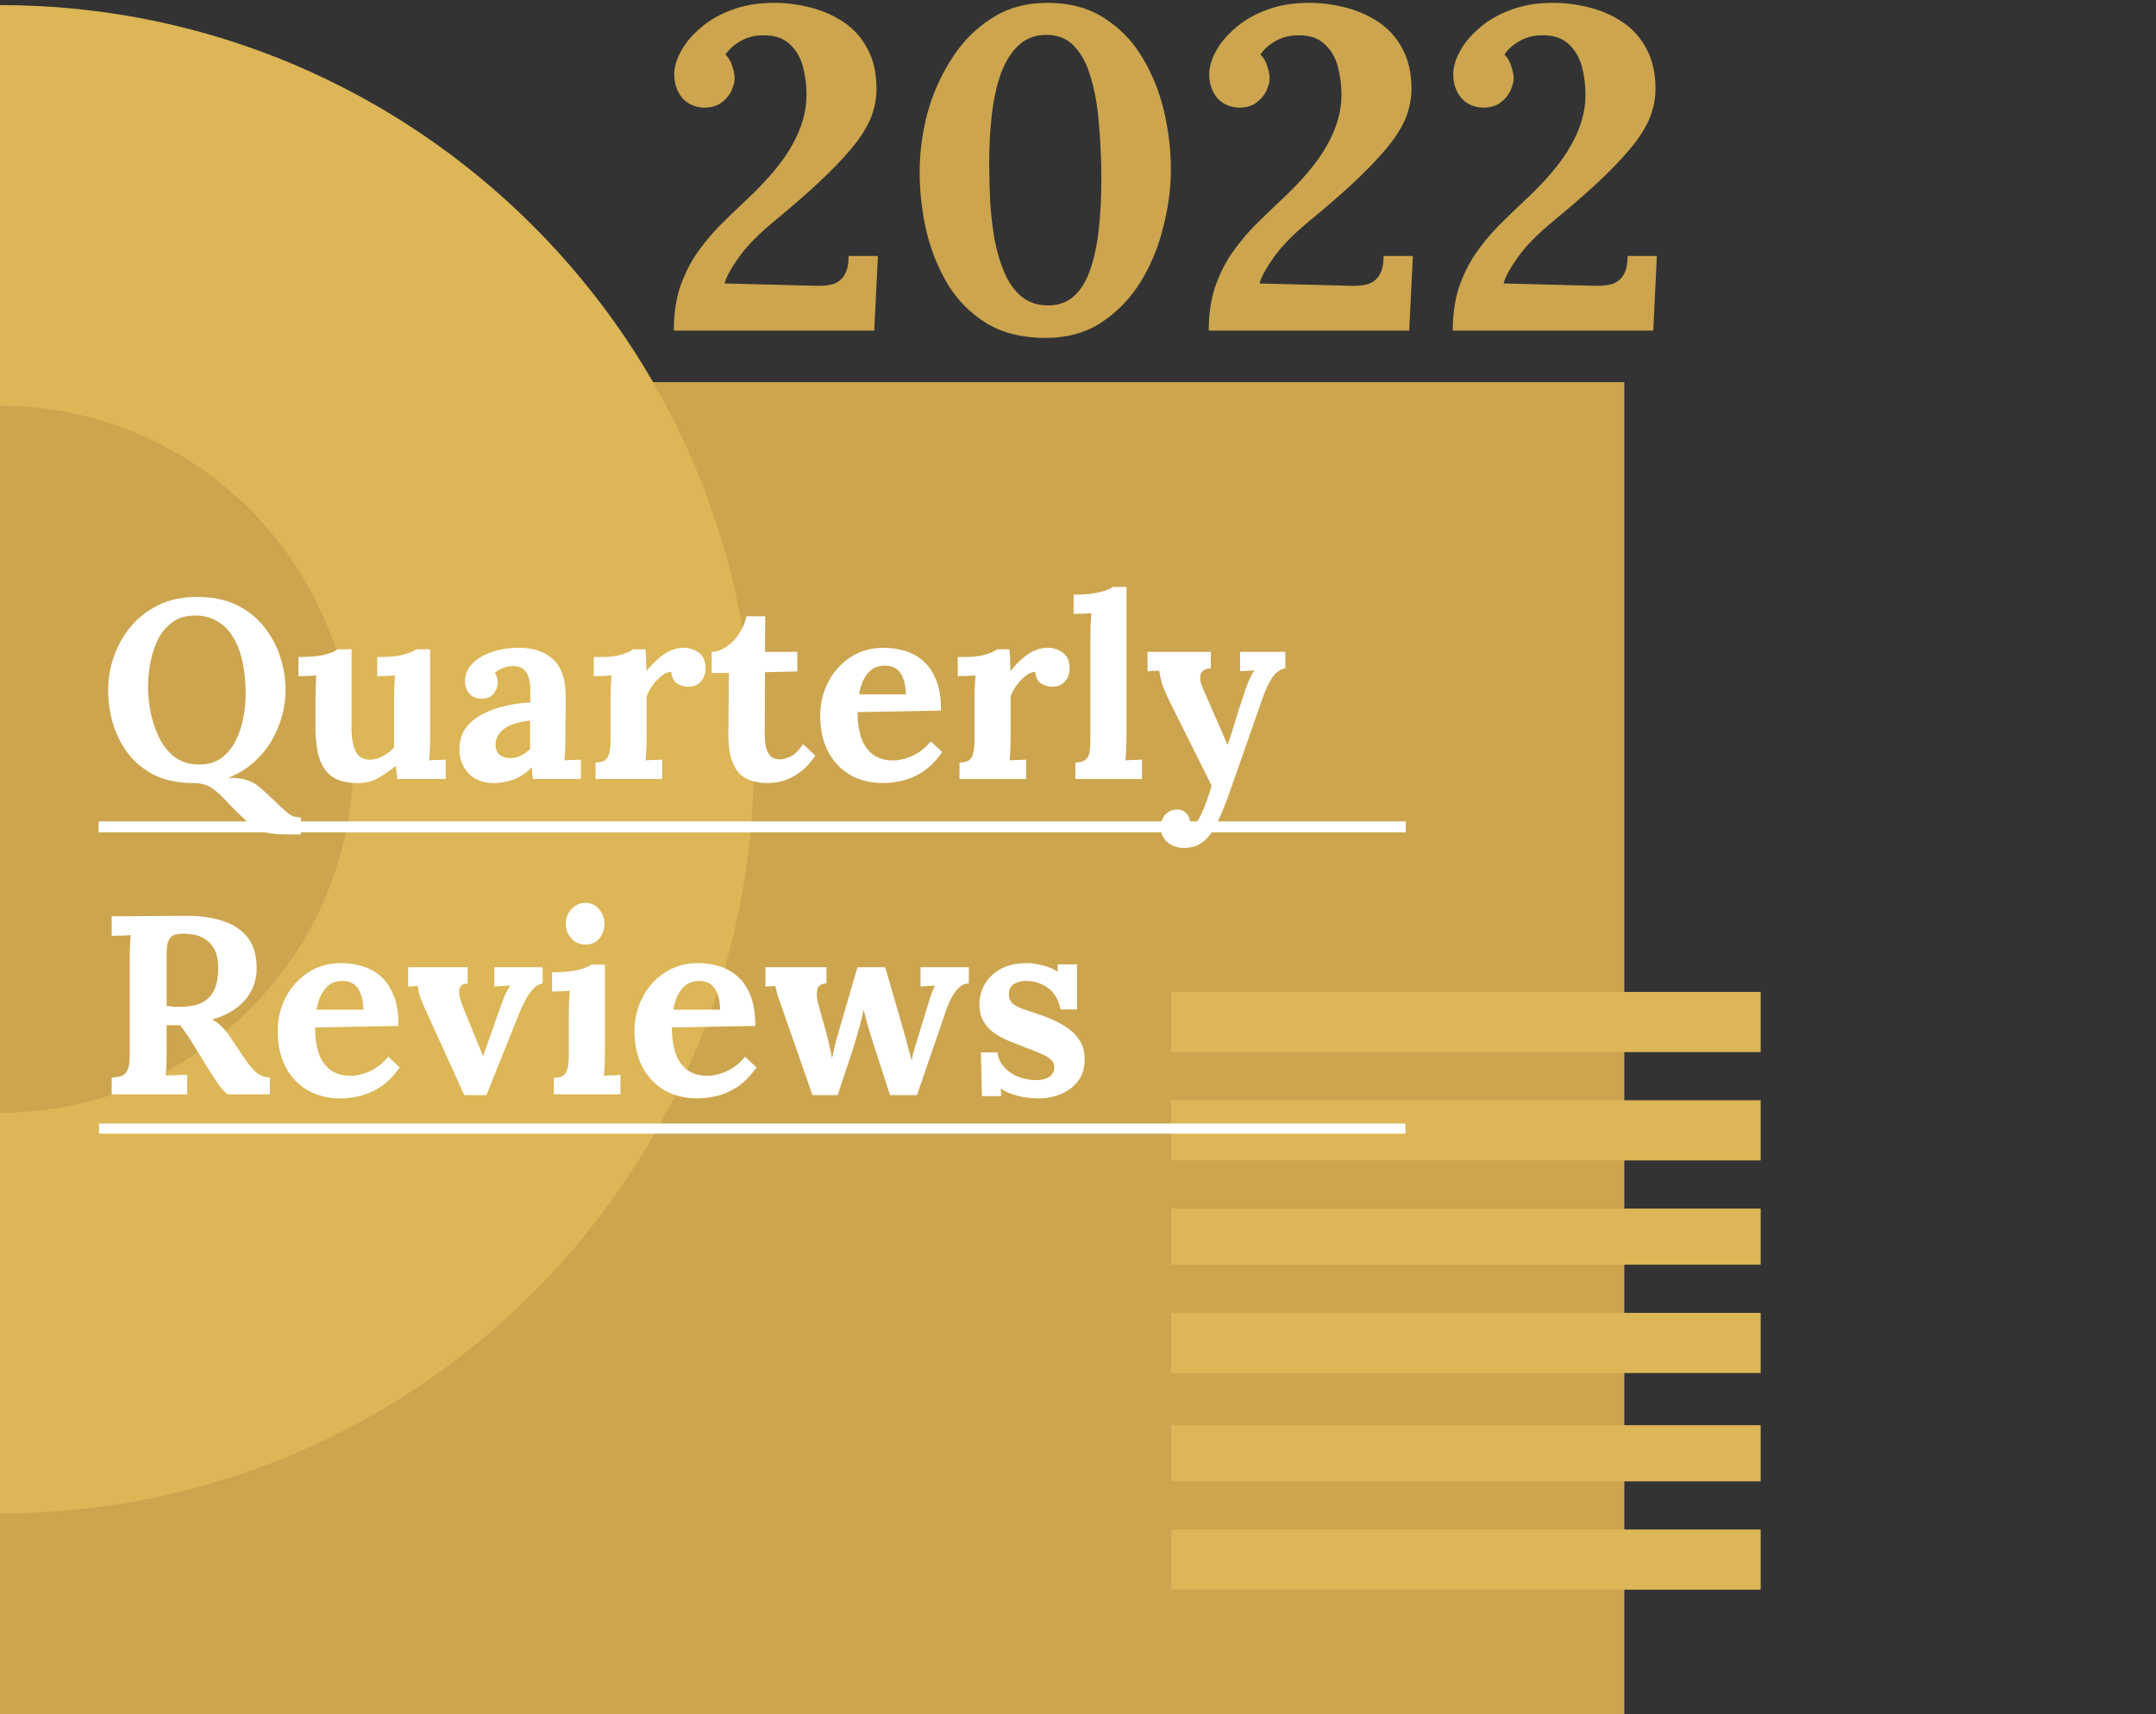 <svg width="424" height="337" viewBox="0 0 424 337" fill="none" xmlns="http://www.w3.org/2000/svg">
<rect x="0" y="0" width="424" height="337" fill="#333333" stroke="none"/>
<rect y="75.141" width="319.437" height="261.859" fill="#CCA54E"/>
<path d="M0 1V79.789C38.379 79.789 69.493 110.903 69.493 149.282C69.493 187.66 38.379 218.775 0 218.775V297.563C81.895 297.563 148.282 231.176 148.282 149.282C148.282 67.387 81.895 1 0 1Z" fill="#DCB657"/>
<path d="M346.254 206.859V195.028L230.31 195.028V206.859H346.254Z" fill="#DCB657"/>
<path d="M346.254 228.155V216.324L230.31 216.324V228.155H346.254Z" fill="#DCB657"/>
<path d="M346.254 248.661V237.619L230.31 237.619V248.661H346.254Z" fill="#DCB657"/>
<path d="M346.254 269.958V258.127H230.31V269.958H346.254Z" fill="#DCB657"/>
<path d="M346.254 291.254V280.212H230.31V291.254H346.254Z" fill="#DCB657"/>
<path d="M346.254 312.55V300.719H230.31V312.55H346.254Z" fill="#DCB657"/>
<path d="M132.51 65C132.51 61.88 132.9 59.09 133.68 56.63C134.52 54.17 135.6 51.95 136.92 49.97C138.3 47.99 139.8 46.16 141.42 44.48C143.1 42.8 144.81 41.15 146.55 39.53C150.93 35.45 154.02 31.76 155.82 28.46C157.68 25.16 158.61 21.89 158.61 18.65C158.61 16.73 158.37 14.87 157.89 13.07C157.41 11.27 156.54 9.8 155.28 8.66C154.02 7.46 152.25 6.89 149.97 6.95C148.35 6.95 146.88 7.34 145.56 8.12C144.3 8.84 143.34 9.71 142.68 10.73C143.34 11.39 143.79 12.17 144.03 13.07C144.33 13.97 144.48 14.75 144.48 15.41C144.48 16.07 144.27 16.88 143.85 17.84C143.43 18.74 142.77 19.52 141.87 20.18C141.03 20.84 139.86 21.17 138.36 21.17C136.5 21.05 135.06 20.36 134.04 19.1C133.08 17.84 132.6 16.34 132.6 14.6C132.6 13.22 133.02 11.75 133.86 10.19C134.7 8.57 135.96 7.04 137.64 5.6C139.32 4.1 141.36 2.9 143.76 2C146.22 1.04 149.04 0.56 152.22 0.56C154.62 0.56 156.99 0.86 159.33 1.46C161.73 2.06 163.92 3.02 165.9 4.34C167.88 5.66 169.44 7.4 170.58 9.56C171.78 11.72 172.38 14.39 172.38 17.57C172.38 19.07 172.11 20.66 171.57 22.34C171.03 23.96 170.04 25.76 168.6 27.74C167.16 29.66 165.15 31.88 162.57 34.4C159.99 36.92 156.66 39.86 152.58 43.22C149.28 45.92 146.85 48.38 145.29 50.6C143.73 52.82 142.8 54.53 142.5 55.73L160.14 56.18C161.52 56.24 162.69 56.15 163.65 55.91C164.67 55.61 165.45 55.04 165.99 54.2C166.59 53.3 166.89 52.01 166.89 50.33H172.65L171.93 65H132.51ZM205.608 66.44C201.048 66.44 197.178 65.48 193.998 63.56C190.818 61.58 188.268 59 186.348 55.82C184.428 52.58 183.018 49.04 182.118 45.2C181.278 41.36 180.858 37.55 180.858 33.77C180.858 29.99 181.368 26.15 182.388 22.25C183.468 18.35 185.058 14.78 187.158 11.54C189.258 8.24 191.868 5.6 194.988 3.62C198.108 1.58 201.768 0.56 205.968 0.56C210.348 0.56 214.068 1.55 217.128 3.53C220.248 5.51 222.768 8.12 224.688 11.36C226.608 14.54 228.018 18.05 228.918 21.89C229.818 25.73 230.268 29.54 230.268 33.32C230.268 37.04 229.758 40.85 228.738 44.75C227.778 48.65 226.278 52.25 224.238 55.55C222.198 58.79 219.618 61.43 216.498 63.47C213.438 65.45 209.808 66.44 205.608 66.44ZM206.148 60.05C208.248 60.05 209.988 59.39 211.368 58.07C212.748 56.75 213.798 54.95 214.518 52.67C215.298 50.33 215.838 47.66 216.138 44.66C216.438 41.66 216.588 38.51 216.588 35.21C216.588 31.55 216.438 28.04 216.138 24.68C215.898 21.26 215.388 18.23 214.608 15.59C213.888 12.89 212.808 10.76 211.368 9.2C209.988 7.64 208.128 6.86 205.788 6.86C203.628 6.86 201.828 7.52 200.388 8.84C198.948 10.16 197.778 11.99 196.878 14.33C196.038 16.67 195.438 19.34 195.078 22.34C194.718 25.34 194.538 28.52 194.538 31.88C194.538 34.4 194.598 36.98 194.718 39.62C194.898 42.26 195.198 44.81 195.618 47.27C196.098 49.67 196.758 51.83 197.598 53.75C198.438 55.67 199.548 57.2 200.928 58.34C202.368 59.48 204.108 60.05 206.148 60.05ZM237.715 65C237.715 61.88 238.105 59.09 238.885 56.63C239.725 54.17 240.805 51.95 242.125 49.97C243.505 47.99 245.005 46.16 246.625 44.48C248.305 42.8 250.015 41.15 251.755 39.53C256.135 35.45 259.225 31.76 261.025 28.46C262.885 25.16 263.815 21.89 263.815 18.65C263.815 16.73 263.575 14.87 263.095 13.07C262.615 11.27 261.745 9.8 260.485 8.66C259.225 7.46 257.455 6.89 255.175 6.95C253.555 6.95 252.085 7.34 250.765 8.12C249.505 8.84 248.545 9.71 247.885 10.73C248.545 11.39 248.995 12.17 249.235 13.07C249.535 13.97 249.685 14.75 249.685 15.41C249.685 16.07 249.475 16.88 249.055 17.84C248.635 18.74 247.975 19.52 247.075 20.18C246.235 20.84 245.065 21.17 243.565 21.17C241.705 21.05 240.265 20.36 239.245 19.1C238.285 17.84 237.805 16.34 237.805 14.6C237.805 13.22 238.225 11.75 239.065 10.19C239.905 8.57 241.165 7.04 242.845 5.6C244.525 4.1 246.565 2.9 248.965 2C251.425 1.04 254.245 0.56 257.425 0.56C259.825 0.56 262.195 0.86 264.535 1.46C266.935 2.06 269.125 3.02 271.105 4.34C273.085 5.66 274.645 7.4 275.785 9.56C276.985 11.72 277.585 14.39 277.585 17.57C277.585 19.07 277.315 20.66 276.775 22.34C276.235 23.96 275.245 25.76 273.805 27.74C272.365 29.66 270.355 31.88 267.775 34.4C265.195 36.92 261.865 39.86 257.785 43.22C254.485 45.92 252.055 48.38 250.495 50.6C248.935 52.82 248.005 54.53 247.705 55.73L265.345 56.18C266.725 56.24 267.895 56.15 268.855 55.91C269.875 55.61 270.655 55.04 271.195 54.2C271.795 53.3 272.095 52.01 272.095 50.33H277.855L277.135 65H237.715ZM285.703 65C285.703 61.88 286.093 59.09 286.873 56.63C287.713 54.17 288.793 51.95 290.113 49.97C291.493 47.99 292.993 46.16 294.613 44.48C296.293 42.8 298.003 41.15 299.743 39.53C304.123 35.45 307.213 31.76 309.013 28.46C310.873 25.16 311.803 21.89 311.803 18.65C311.803 16.73 311.563 14.87 311.083 13.07C310.603 11.27 309.733 9.8 308.473 8.66C307.213 7.46 305.443 6.89 303.163 6.95C301.543 6.95 300.073 7.34 298.753 8.12C297.493 8.84 296.533 9.71 295.873 10.73C296.533 11.39 296.983 12.17 297.223 13.07C297.523 13.97 297.673 14.75 297.673 15.41C297.673 16.07 297.463 16.88 297.043 17.84C296.623 18.74 295.963 19.52 295.063 20.18C294.223 20.84 293.053 21.17 291.553 21.17C289.693 21.05 288.253 20.36 287.233 19.1C286.273 17.84 285.793 16.34 285.793 14.6C285.793 13.22 286.213 11.75 287.053 10.19C287.893 8.57 289.153 7.04 290.833 5.6C292.513 4.1 294.553 2.9 296.953 2C299.413 1.04 302.233 0.56 305.413 0.56C307.813 0.56 310.183 0.86 312.523 1.46C314.923 2.06 317.113 3.02 319.093 4.34C321.073 5.66 322.633 7.4 323.773 9.56C324.973 11.72 325.573 14.39 325.573 17.57C325.573 19.07 325.303 20.66 324.763 22.34C324.223 23.96 323.233 25.76 321.793 27.74C320.353 29.66 318.343 31.88 315.763 34.4C313.183 36.92 309.853 39.86 305.773 43.22C302.473 45.92 300.043 48.38 298.483 50.6C296.923 52.82 295.993 54.53 295.693 55.73L313.333 56.18C314.713 56.24 315.883 56.15 316.843 55.91C317.863 55.61 318.643 55.04 319.183 54.2C319.783 53.3 320.083 52.01 320.083 50.33H325.843L325.123 65H285.703Z" fill="#CCA54E"/>
<path d="M57.015 164.062C55.481 164.062 54.248 163.995 53.315 163.862C52.415 163.762 51.598 163.512 50.865 163.112C50.165 162.745 49.348 162.162 48.415 161.362C47.015 160.095 45.798 158.895 44.765 157.762C43.765 156.662 42.765 155.745 41.765 155.012C40.765 154.312 39.565 153.962 38.165 153.962C35.098 153.962 32.481 153.429 30.315 152.362C28.181 151.262 26.448 149.829 25.115 148.062C23.782 146.262 22.798 144.279 22.165 142.112C21.565 139.945 21.265 137.795 21.265 135.662C21.265 133.562 21.615 131.445 22.315 129.312C23.048 127.145 24.131 125.162 25.565 123.362C27.032 121.562 28.865 120.112 31.065 119.012C33.265 117.912 35.848 117.362 38.815 117.362C41.848 117.362 44.465 117.912 46.665 119.012C48.865 120.112 50.665 121.579 52.065 123.412C53.465 125.212 54.498 127.179 55.165 129.312C55.831 131.445 56.165 133.562 56.165 135.662C56.165 137.329 55.931 139.029 55.465 140.762C54.998 142.462 54.298 144.112 53.365 145.712C52.431 147.279 51.248 148.695 49.815 149.962C48.415 151.195 46.782 152.179 44.915 152.912C45.882 152.912 46.731 152.979 47.465 153.112C48.231 153.245 48.981 153.495 49.715 153.862C50.448 154.262 51.248 154.879 52.115 155.712C53.282 156.779 54.198 157.645 54.865 158.312C55.565 158.979 56.132 159.479 56.565 159.812C56.998 160.179 57.398 160.412 57.765 160.512C58.165 160.645 58.632 160.712 59.165 160.712V164.062H57.015ZM39.165 150.312C40.898 150.312 42.348 149.895 43.515 149.062C44.681 148.195 45.615 147.079 46.315 145.712C47.015 144.345 47.515 142.862 47.815 141.262C48.148 139.629 48.315 138.045 48.315 136.512C48.315 134.212 48.115 132.112 47.715 130.212C47.315 128.312 46.698 126.679 45.865 125.312C45.032 123.912 43.965 122.845 42.665 122.112C41.398 121.345 39.898 120.979 38.165 121.012C36.431 121.045 34.981 121.512 33.815 122.412C32.648 123.279 31.715 124.412 31.015 125.812C30.348 127.179 29.865 128.679 29.565 130.312C29.265 131.945 29.115 133.529 29.115 135.062C29.115 136.629 29.282 138.295 29.615 140.062C29.982 141.829 30.548 143.495 31.315 145.062C32.081 146.629 33.098 147.895 34.365 148.862C35.665 149.829 37.265 150.312 39.165 150.312ZM70.341 153.962C68.341 153.962 66.725 153.579 65.491 152.812C64.291 152.045 63.408 150.845 62.841 149.212C62.308 147.579 62.041 145.479 62.041 142.912V137.162C62.041 136.562 62.058 135.879 62.091 135.112C62.125 134.312 62.158 133.545 62.191 132.812C61.658 132.845 61.025 132.879 60.291 132.912C59.591 132.912 59.058 132.929 58.691 132.962V129.162H59.191C61.258 129.162 62.891 128.995 64.091 128.662C65.291 128.329 66.058 127.995 66.391 127.662H69.141V142.962C69.141 145.129 69.425 146.745 69.991 147.812C70.558 148.845 71.458 149.362 72.691 149.362C73.558 149.362 74.425 149.129 75.291 148.662C76.191 148.162 76.925 147.595 77.491 146.962V137.162C77.491 136.562 77.508 135.879 77.541 135.112C77.575 134.312 77.625 133.545 77.691 132.812C77.158 132.845 76.525 132.879 75.791 132.912C75.091 132.912 74.558 132.929 74.191 132.962V129.162H75.391C76.958 129.162 78.341 128.995 79.541 128.662C80.741 128.295 81.508 127.962 81.841 127.662H84.591V145.112C84.591 145.579 84.575 146.245 84.541 147.112C84.508 147.945 84.458 148.745 84.391 149.512C84.925 149.445 85.508 149.412 86.141 149.412C86.808 149.379 87.308 149.362 87.641 149.362V153.162H78.141C78.108 152.729 78.058 152.295 77.991 151.862C77.958 151.429 77.908 150.995 77.841 150.562C76.808 151.429 75.691 152.212 74.491 152.912C73.325 153.612 71.941 153.962 70.341 153.962ZM104.8 153.162C104.733 152.695 104.683 152.312 104.65 152.012C104.65 151.679 104.633 151.295 104.6 150.862C103.466 151.995 102.266 152.795 101 153.262C99.733 153.729 98.45 153.962 97.15 153.962C95.016 153.962 93.35 153.329 92.15 152.062C90.95 150.795 90.35 149.212 90.35 147.312C90.35 145.712 90.75 144.345 91.55 143.212C92.383 142.079 93.466 141.162 94.8 140.462C96.166 139.729 97.666 139.179 99.3 138.812C100.966 138.412 102.633 138.179 104.3 138.112V135.512C104.3 134.645 104.183 133.862 103.95 133.162C103.75 132.462 103.383 131.912 102.85 131.512C102.35 131.112 101.633 130.929 100.7 130.962C100.066 130.995 99.45 131.129 98.85 131.362C98.25 131.595 97.733 131.929 97.3 132.362C97.566 132.662 97.733 132.995 97.8 133.362C97.866 133.695 97.9 133.995 97.9 134.262C97.9 134.929 97.633 135.629 97.1 136.362C96.566 137.062 95.716 137.395 94.55 137.362C93.55 137.329 92.783 136.979 92.25 136.312C91.716 135.645 91.45 134.862 91.45 133.962C91.45 132.629 91.916 131.479 92.85 130.512C93.816 129.512 95.1 128.745 96.7 128.212C98.3 127.645 100.066 127.362 102 127.362C104.933 127.362 107.2 128.129 108.8 129.662C110.433 131.162 111.25 133.579 111.25 136.912C111.25 138.045 111.25 139.012 111.25 139.812C111.25 140.612 111.233 141.412 111.2 142.212C111.2 143.012 111.2 143.979 111.2 145.112C111.2 145.579 111.183 146.245 111.15 147.112C111.116 147.945 111.066 148.745 111 149.512C111.566 149.445 112.166 149.412 112.8 149.412C113.433 149.379 113.916 149.362 114.25 149.362V153.162H104.8ZM104.25 141.662C103.316 141.762 102.433 141.929 101.6 142.162C100.766 142.395 100.033 142.712 99.4 143.112C98.8 143.512 98.316 143.995 97.95 144.562C97.616 145.129 97.45 145.762 97.45 146.462C97.483 147.395 97.783 148.062 98.35 148.462C98.916 148.862 99.566 149.062 100.3 149.062C101.066 149.062 101.783 148.895 102.45 148.562C103.116 148.229 103.716 147.795 104.25 147.262C104.25 146.929 104.25 146.612 104.25 146.312C104.25 145.979 104.25 145.645 104.25 145.312C104.25 144.712 104.25 144.112 104.25 143.512C104.25 142.879 104.25 142.262 104.25 141.662ZM117.12 149.912C118.054 149.912 118.72 149.729 119.12 149.362C119.52 148.995 119.77 148.479 119.87 147.812C120.004 147.112 120.07 146.329 120.07 145.462V137.062C120.07 136.462 120.087 135.795 120.12 135.062C120.154 134.295 120.204 133.545 120.27 132.812C119.737 132.845 119.104 132.879 118.37 132.912C117.67 132.912 117.137 132.929 116.77 132.962V129.162H118.77C120.07 129.162 121.254 128.995 122.32 128.662C123.42 128.329 124.137 127.995 124.47 127.662H126.92C126.987 127.995 127.037 128.629 127.07 129.562C127.104 130.462 127.12 131.262 127.12 131.962C128.02 130.862 128.87 129.979 129.67 129.312C130.47 128.645 131.254 128.162 132.02 127.862C132.82 127.529 133.62 127.362 134.42 127.362C135.587 127.362 136.604 127.695 137.47 128.362C138.337 128.995 138.77 130.045 138.77 131.512C138.77 132.012 138.654 132.545 138.42 133.112C138.187 133.645 137.82 134.095 137.32 134.462C136.82 134.829 136.137 135.012 135.27 135.012C134.604 135.012 133.92 134.812 133.22 134.412C132.52 134.012 132.12 133.245 132.02 132.112C131.354 132.112 130.687 132.395 130.02 132.962C129.354 133.495 128.754 134.145 128.22 134.912C127.72 135.645 127.37 136.329 127.17 136.962V145.112C127.17 145.579 127.154 146.245 127.12 147.112C127.087 147.945 127.037 148.745 126.97 149.512C127.504 149.445 128.087 149.412 128.72 149.412C129.387 149.379 129.887 149.362 130.22 149.362V153.162H117.12V149.912ZM151.044 153.962C150.044 153.962 149.077 153.845 148.144 153.612C147.244 153.379 146.41 152.945 145.644 152.312C144.91 151.645 144.327 150.679 143.894 149.412C143.46 148.145 143.244 146.462 143.244 144.362L143.344 132.312H139.944V128.162C140.977 128.129 141.977 127.779 142.944 127.112C143.91 126.445 144.727 125.579 145.394 124.512C146.094 123.445 146.56 122.329 146.794 121.162H150.494L150.444 128.162H156.794V132.012L150.444 132.162L150.394 144.462C150.394 145.229 150.46 145.995 150.594 146.762C150.76 147.495 151.06 148.112 151.494 148.612C151.927 149.079 152.56 149.312 153.394 149.312C153.86 149.312 154.494 149.145 155.294 148.812C156.127 148.479 157.01 147.645 157.944 146.312L160.344 148.562C159.444 149.895 158.51 150.929 157.544 151.662C156.577 152.395 155.644 152.929 154.744 153.262C153.877 153.595 153.11 153.795 152.444 153.862C151.777 153.929 151.31 153.962 151.044 153.962ZM173.648 153.962C171.215 153.962 169.065 153.429 167.198 152.362C165.331 151.262 163.881 149.729 162.848 147.762C161.815 145.762 161.298 143.412 161.298 140.712C161.298 138.379 161.815 136.195 162.848 134.162C163.881 132.129 165.331 130.495 167.198 129.262C169.098 127.995 171.298 127.362 173.798 127.362C175.198 127.362 176.565 127.562 177.898 127.962C179.231 128.329 180.431 128.979 181.498 129.912C182.598 130.845 183.465 132.112 184.098 133.712C184.765 135.312 185.081 137.312 185.048 139.712L168.648 140.012C168.648 141.812 168.865 143.429 169.298 144.862C169.765 146.295 170.515 147.429 171.548 148.262C172.581 149.095 173.965 149.512 175.698 149.512C176.365 149.512 177.115 149.395 177.948 149.162C178.815 148.929 179.681 148.545 180.548 148.012C181.448 147.445 182.281 146.695 183.048 145.762L185.298 147.862C184.098 149.562 182.815 150.862 181.448 151.762C180.081 152.629 178.715 153.212 177.348 153.512C176.015 153.812 174.781 153.962 173.648 153.962ZM168.948 136.512H178.148C178.115 135.112 177.915 134.012 177.548 133.212C177.215 132.379 176.748 131.779 176.148 131.412C175.548 131.045 174.848 130.862 174.048 130.862C172.581 130.862 171.431 131.395 170.598 132.462C169.765 133.495 169.215 134.845 168.948 136.512ZM188.702 149.912C189.636 149.912 190.302 149.729 190.702 149.362C191.102 148.995 191.352 148.479 191.452 147.812C191.586 147.112 191.652 146.329 191.652 145.462V137.062C191.652 136.462 191.669 135.795 191.702 135.062C191.736 134.295 191.786 133.545 191.852 132.812C191.319 132.845 190.686 132.879 189.952 132.912C189.252 132.912 188.719 132.929 188.352 132.962V129.162H190.352C191.652 129.162 192.836 128.995 193.902 128.662C195.002 128.329 195.719 127.995 196.052 127.662H198.502C198.569 127.995 198.619 128.629 198.652 129.562C198.686 130.462 198.702 131.262 198.702 131.962C199.602 130.862 200.452 129.979 201.252 129.312C202.052 128.645 202.836 128.162 203.602 127.862C204.402 127.529 205.202 127.362 206.002 127.362C207.169 127.362 208.186 127.695 209.052 128.362C209.919 128.995 210.352 130.045 210.352 131.512C210.352 132.012 210.236 132.545 210.002 133.112C209.769 133.645 209.402 134.095 208.902 134.462C208.402 134.829 207.719 135.012 206.852 135.012C206.186 135.012 205.502 134.812 204.802 134.412C204.102 134.012 203.702 133.245 203.602 132.112C202.936 132.112 202.269 132.395 201.602 132.962C200.936 133.495 200.336 134.145 199.802 134.912C199.302 135.645 198.952 136.329 198.752 136.962V145.112C198.752 145.579 198.736 146.245 198.702 147.112C198.669 147.945 198.619 148.745 198.552 149.512C199.086 149.445 199.669 149.412 200.302 149.412C200.969 149.379 201.469 149.362 201.802 149.362V153.162H188.702V149.912ZM211.486 149.912C212.42 149.912 213.086 149.729 213.486 149.362C213.92 148.995 214.186 148.479 214.286 147.812C214.386 147.112 214.436 146.329 214.436 145.462V124.912C214.436 124.312 214.453 123.629 214.486 122.862C214.52 122.062 214.57 121.295 214.636 120.562C214.103 120.595 213.47 120.629 212.736 120.662C212.036 120.662 211.503 120.679 211.136 120.712V116.912C212.703 116.912 214.003 116.829 215.036 116.662C216.103 116.495 216.936 116.295 217.536 116.062C218.17 115.829 218.603 115.612 218.836 115.412H221.536V145.112C221.536 145.579 221.52 146.245 221.486 147.112C221.453 147.945 221.403 148.745 221.336 149.512C221.903 149.445 222.503 149.412 223.136 149.412C223.77 149.379 224.253 149.362 224.586 149.362V153.162H211.486V149.912ZM232.822 166.712C231.555 166.712 230.472 166.329 229.572 165.562C228.705 164.829 228.272 163.845 228.272 162.612C228.272 161.712 228.555 160.912 229.122 160.212C229.722 159.545 230.489 159.195 231.422 159.162C232.155 159.129 232.772 159.362 233.272 159.862C233.805 160.395 234.072 161.112 234.072 162.012C234.072 162.112 234.072 162.212 234.072 162.312C234.072 162.412 234.055 162.529 234.022 162.662C234.089 162.662 234.172 162.645 234.272 162.612C234.572 162.512 234.889 162.229 235.222 161.762C235.589 161.329 235.939 160.745 236.272 160.012C236.639 159.245 236.989 158.379 237.322 157.412C237.689 156.479 238.005 155.495 238.272 154.462L230.372 138.612C229.439 136.745 228.822 135.345 228.522 134.412C228.255 133.445 228.072 132.595 227.972 131.862L225.672 131.962V128.162H238.122V131.362C236.889 131.495 236.205 131.962 236.072 132.762C235.972 133.562 236.122 134.395 236.522 135.262L241.422 146.462C241.755 145.595 242.189 144.262 242.722 142.462C243.255 140.629 243.889 138.645 244.622 136.512C244.755 136.079 244.922 135.579 245.122 135.012C245.355 134.412 245.605 133.829 245.872 133.262C246.139 132.662 246.422 132.179 246.722 131.812L243.872 131.962V128.162H252.772V131.362C251.739 131.595 250.872 132.229 250.172 133.262C249.505 134.295 248.905 135.562 248.372 137.062L242.122 154.912C241.189 157.612 240.305 159.829 239.472 161.562C238.639 163.329 237.705 164.629 236.672 165.462C235.639 166.295 234.355 166.712 232.822 166.712ZM21.965 215.162V211.862C22.732 211.829 23.365 211.729 23.865 211.562C24.398 211.395 24.798 211.012 25.065 210.412C25.365 209.812 25.515 208.845 25.515 207.512V188.362C25.515 187.462 25.532 186.595 25.565 185.762C25.631 184.929 25.681 184.295 25.715 183.862C25.181 183.895 24.515 183.929 23.715 183.962C22.915 183.962 22.331 183.979 21.965 184.012V180.162C24.331 180.129 26.698 180.112 29.065 180.112C31.431 180.112 33.798 180.095 36.165 180.062C39.098 180.029 41.648 180.362 43.815 181.062C45.981 181.762 47.648 182.895 48.815 184.462C49.981 186.029 50.532 188.145 50.465 190.812C50.431 192.212 50.081 193.545 49.415 194.812C48.782 196.079 47.815 197.195 46.515 198.162C45.248 199.129 43.632 199.895 41.665 200.462C42.298 200.729 42.915 201.162 43.515 201.762C44.148 202.362 44.681 202.995 45.115 203.662L47.465 207.162C48.198 208.295 48.848 209.195 49.415 209.862C49.981 210.529 50.548 211.029 51.115 211.362C51.681 211.662 52.331 211.829 53.065 211.862V215.162H44.815C44.215 214.729 43.615 214.112 43.015 213.312C42.448 212.479 41.831 211.529 41.165 210.462L37.465 204.462C37.032 203.795 36.648 203.229 36.315 202.762C36.015 202.295 35.698 201.895 35.365 201.562C34.831 201.562 34.382 201.562 34.015 201.562C33.648 201.562 33.231 201.562 32.765 201.562V206.912C32.765 207.845 32.748 208.729 32.715 209.562C32.681 210.395 32.632 211.029 32.565 211.462C32.931 211.429 33.398 211.412 33.965 211.412C34.532 211.379 35.081 211.362 35.615 211.362C36.181 211.329 36.581 211.312 36.815 211.312V215.162H21.965ZM35.165 197.962C37.032 197.962 38.532 197.695 39.665 197.162C40.798 196.595 41.615 195.762 42.115 194.662C42.648 193.529 42.915 192.112 42.915 190.412C42.915 188.812 42.665 187.562 42.165 186.662C41.665 185.729 41.032 185.045 40.265 184.612C39.532 184.145 38.782 183.862 38.015 183.762C37.248 183.629 36.615 183.562 36.115 183.562C35.415 183.562 34.815 183.645 34.315 183.812C33.815 183.979 33.431 184.345 33.165 184.912C32.898 185.479 32.765 186.345 32.765 187.512V197.762C33.132 197.795 33.515 197.845 33.915 197.912C34.315 197.945 34.731 197.962 35.165 197.962ZM66.959 215.962C64.525 215.962 62.375 215.429 60.509 214.362C58.642 213.262 57.192 211.729 56.159 209.762C55.125 207.762 54.609 205.412 54.609 202.712C54.609 200.379 55.125 198.195 56.159 196.162C57.192 194.129 58.642 192.495 60.509 191.262C62.409 189.995 64.609 189.362 67.109 189.362C68.509 189.362 69.875 189.562 71.209 189.962C72.542 190.329 73.742 190.979 74.809 191.912C75.909 192.845 76.775 194.112 77.409 195.712C78.075 197.312 78.392 199.312 78.359 201.712L61.959 202.012C61.959 203.812 62.175 205.429 62.609 206.862C63.075 208.295 63.825 209.429 64.859 210.262C65.892 211.095 67.275 211.512 69.009 211.512C69.675 211.512 70.425 211.395 71.259 211.162C72.125 210.929 72.992 210.545 73.859 210.012C74.759 209.445 75.592 208.695 76.359 207.762L78.609 209.862C77.409 211.562 76.125 212.862 74.759 213.762C73.392 214.629 72.025 215.212 70.659 215.512C69.325 215.812 68.092 215.962 66.959 215.962ZM62.259 198.512H71.459C71.425 197.112 71.225 196.012 70.859 195.212C70.525 194.379 70.059 193.779 69.459 193.412C68.859 193.045 68.159 192.862 67.359 192.862C65.892 192.862 64.742 193.395 63.909 194.462C63.075 195.495 62.525 196.845 62.259 198.512ZM91.313 215.312L83.413 197.962C83.046 197.129 82.78 196.495 82.613 196.062C82.48 195.629 82.38 195.262 82.313 194.962C82.28 194.629 82.213 194.262 82.113 193.862L80.263 193.962V190.162H91.963V193.362C91.263 193.395 90.796 193.595 90.563 193.962C90.33 194.329 90.246 194.812 90.313 195.412C90.38 195.979 90.53 196.595 90.763 197.262L93.363 203.662C93.63 204.295 93.896 204.945 94.163 205.612C94.43 206.279 94.696 206.945 94.963 207.612H95.013C95.28 206.912 95.53 206.212 95.763 205.512C96.03 204.812 96.28 204.112 96.513 203.412L98.663 197.312C98.963 196.479 99.23 195.812 99.463 195.312C99.73 194.812 100.013 194.295 100.313 193.762L97.213 193.962V190.162H106.713V193.362C105.946 193.495 105.263 193.929 104.663 194.662C104.063 195.362 103.546 196.162 103.113 197.062C102.68 197.929 102.33 198.695 102.063 199.362L95.663 215.312H91.313ZM108.917 211.912C109.851 211.912 110.517 211.729 110.917 211.362C111.317 210.995 111.567 210.479 111.667 209.812C111.801 209.112 111.867 208.329 111.867 207.462V199.162C111.867 198.562 111.884 197.879 111.917 197.112C111.951 196.312 112.001 195.545 112.067 194.812C111.534 194.845 110.901 194.879 110.167 194.912C109.467 194.912 108.934 194.929 108.567 194.962V191.162C110.101 191.162 111.401 191.079 112.467 190.912C113.534 190.745 114.367 190.545 114.967 190.312C115.601 190.079 116.034 189.862 116.267 189.662H118.967V207.112C118.967 207.579 118.951 208.245 118.917 209.112C118.884 209.945 118.834 210.745 118.767 211.512C119.301 211.445 119.884 211.412 120.517 211.412C121.184 211.379 121.684 211.362 122.017 211.362V215.162H108.917V211.912ZM115.167 185.712C114.034 185.712 113.101 185.312 112.367 184.512C111.634 183.712 111.267 182.745 111.267 181.612C111.267 180.479 111.651 179.512 112.417 178.712C113.184 177.912 114.084 177.512 115.117 177.512C116.184 177.512 117.067 177.912 117.767 178.712C118.501 179.512 118.867 180.479 118.867 181.612C118.867 182.745 118.534 183.712 117.867 184.512C117.201 185.312 116.301 185.712 115.167 185.712ZM137.125 215.962C134.691 215.962 132.541 215.429 130.675 214.362C128.808 213.262 127.358 211.729 126.325 209.762C125.291 207.762 124.775 205.412 124.775 202.712C124.775 200.379 125.291 198.195 126.325 196.162C127.358 194.129 128.808 192.495 130.675 191.262C132.575 189.995 134.775 189.362 137.275 189.362C138.675 189.362 140.041 189.562 141.375 189.962C142.708 190.329 143.908 190.979 144.975 191.912C146.075 192.845 146.941 194.112 147.575 195.712C148.241 197.312 148.558 199.312 148.525 201.712L132.125 202.012C132.125 203.812 132.341 205.429 132.775 206.862C133.241 208.295 133.991 209.429 135.025 210.262C136.058 211.095 137.441 211.512 139.175 211.512C139.841 211.512 140.591 211.395 141.425 211.162C142.291 210.929 143.158 210.545 144.025 210.012C144.925 209.445 145.758 208.695 146.525 207.762L148.775 209.862C147.575 211.562 146.291 212.862 144.925 213.762C143.558 214.629 142.191 215.212 140.825 215.512C139.491 215.812 138.258 215.962 137.125 215.962ZM132.425 198.512H141.625C141.591 197.112 141.391 196.012 141.025 195.212C140.691 194.379 140.225 193.779 139.625 193.412C139.025 193.045 138.325 192.862 137.525 192.862C136.058 192.862 134.908 193.395 134.075 194.462C133.241 195.495 132.691 196.845 132.425 198.512ZM159.779 215.312L153.729 197.962C153.429 197.095 153.196 196.445 153.029 196.012C152.896 195.579 152.796 195.212 152.729 194.912C152.662 194.612 152.579 194.262 152.479 193.862L150.529 193.962V190.162H162.529V193.362C161.496 193.395 160.896 193.795 160.729 194.562C160.562 195.329 160.612 196.229 160.879 197.262L162.579 203.362C162.779 204.095 162.962 204.879 163.129 205.712C163.329 206.512 163.496 207.312 163.629 208.112C163.796 207.412 163.962 206.645 164.129 205.812C164.329 204.979 164.612 203.945 164.979 202.712L168.629 190.162H174.079L178.079 203.962C178.279 204.662 178.479 205.429 178.679 206.262C178.912 207.062 179.112 207.795 179.279 208.462C179.412 207.795 179.596 207.062 179.829 206.262C180.062 205.462 180.279 204.745 180.479 204.112L182.429 197.762C182.696 196.862 182.929 196.129 183.129 195.562C183.329 194.962 183.579 194.362 183.879 193.762L181.029 193.962V190.162H190.529V193.362C189.862 193.362 189.279 193.579 188.779 194.012C188.279 194.445 187.829 194.979 187.429 195.612C187.062 196.212 186.762 196.812 186.529 197.412C186.296 197.979 186.129 198.429 186.029 198.762L180.329 215.312H175.029L171.579 204.662C171.479 204.295 171.312 203.762 171.079 203.062C170.879 202.362 170.662 201.612 170.429 200.812C170.229 199.979 170.029 199.212 169.829 198.512C169.662 199.445 169.412 200.512 169.079 201.712C168.746 202.912 168.429 204.012 168.129 205.012C167.829 206.012 167.612 206.695 167.479 207.062L164.729 215.312H159.779ZM204.206 215.962C202.773 215.962 201.373 215.779 200.006 215.412C198.64 215.045 197.573 214.579 196.806 214.012L196.906 215.512H193.106L192.906 206.912H196.156C196.256 207.912 196.656 208.829 197.356 209.662C198.056 210.495 198.973 211.162 200.106 211.662C201.24 212.129 202.506 212.362 203.906 212.362C204.473 212.362 205.006 212.279 205.506 212.112C206.04 211.945 206.473 211.679 206.806 211.312C207.173 210.912 207.356 210.429 207.356 209.862C207.356 209.229 207.123 208.712 206.656 208.312C206.223 207.912 205.573 207.529 204.706 207.162C203.873 206.795 202.823 206.379 201.556 205.912C200.523 205.512 199.473 205.095 198.406 204.662C197.373 204.229 196.406 203.712 195.506 203.112C194.64 202.479 193.94 201.712 193.406 200.812C192.873 199.879 192.606 198.745 192.606 197.412C192.606 196.445 192.79 195.495 193.156 194.562C193.523 193.595 194.09 192.729 194.856 191.962C195.623 191.162 196.59 190.529 197.756 190.062C198.956 189.595 200.373 189.362 202.006 189.362C202.906 189.362 203.923 189.512 205.056 189.812C206.223 190.079 207.206 190.495 208.006 191.062V189.612H211.806V198.462H208.556C208.356 197.295 207.94 196.295 207.306 195.462C206.706 194.629 205.923 193.995 204.956 193.562C203.99 193.095 202.906 192.862 201.706 192.862C200.873 192.862 200.106 193.062 199.406 193.462C198.74 193.862 198.406 194.545 198.406 195.512C198.406 196.279 198.673 196.895 199.206 197.362C199.74 197.795 200.473 198.162 201.406 198.462C202.34 198.762 203.373 199.112 204.506 199.512C206.206 200.079 207.706 200.745 209.006 201.512C210.34 202.279 211.39 203.212 212.156 204.312C212.923 205.379 213.306 206.695 213.306 208.262C213.306 209.995 212.873 211.429 212.006 212.562C211.14 213.695 210.006 214.545 208.606 215.112C207.24 215.679 205.773 215.962 204.206 215.962Z" fill="white"/>
<line x1="276.398" y1="162.583" x2="19.466" y2="162.583" stroke="white" stroke-width="2"/>
<line x1="276.398" y1="162.583" x2="19.466" y2="162.583" stroke="white" stroke-width="2"/>
<line x1="276.398" y1="162.583" x2="19.466" y2="162.583" stroke="white" stroke-width="2"/>
<line x1="276.398" y1="162.583" x2="19.466" y2="162.583" stroke="white" stroke-width="2"/>
<line x1="276.398" y1="162.583" x2="19.466" y2="162.583" stroke="white" stroke-width="2"/>
<line x1="19.465" y1="221.896" x2="276.397" y2="221.896" stroke="white" stroke-width="2"/>
</svg>
